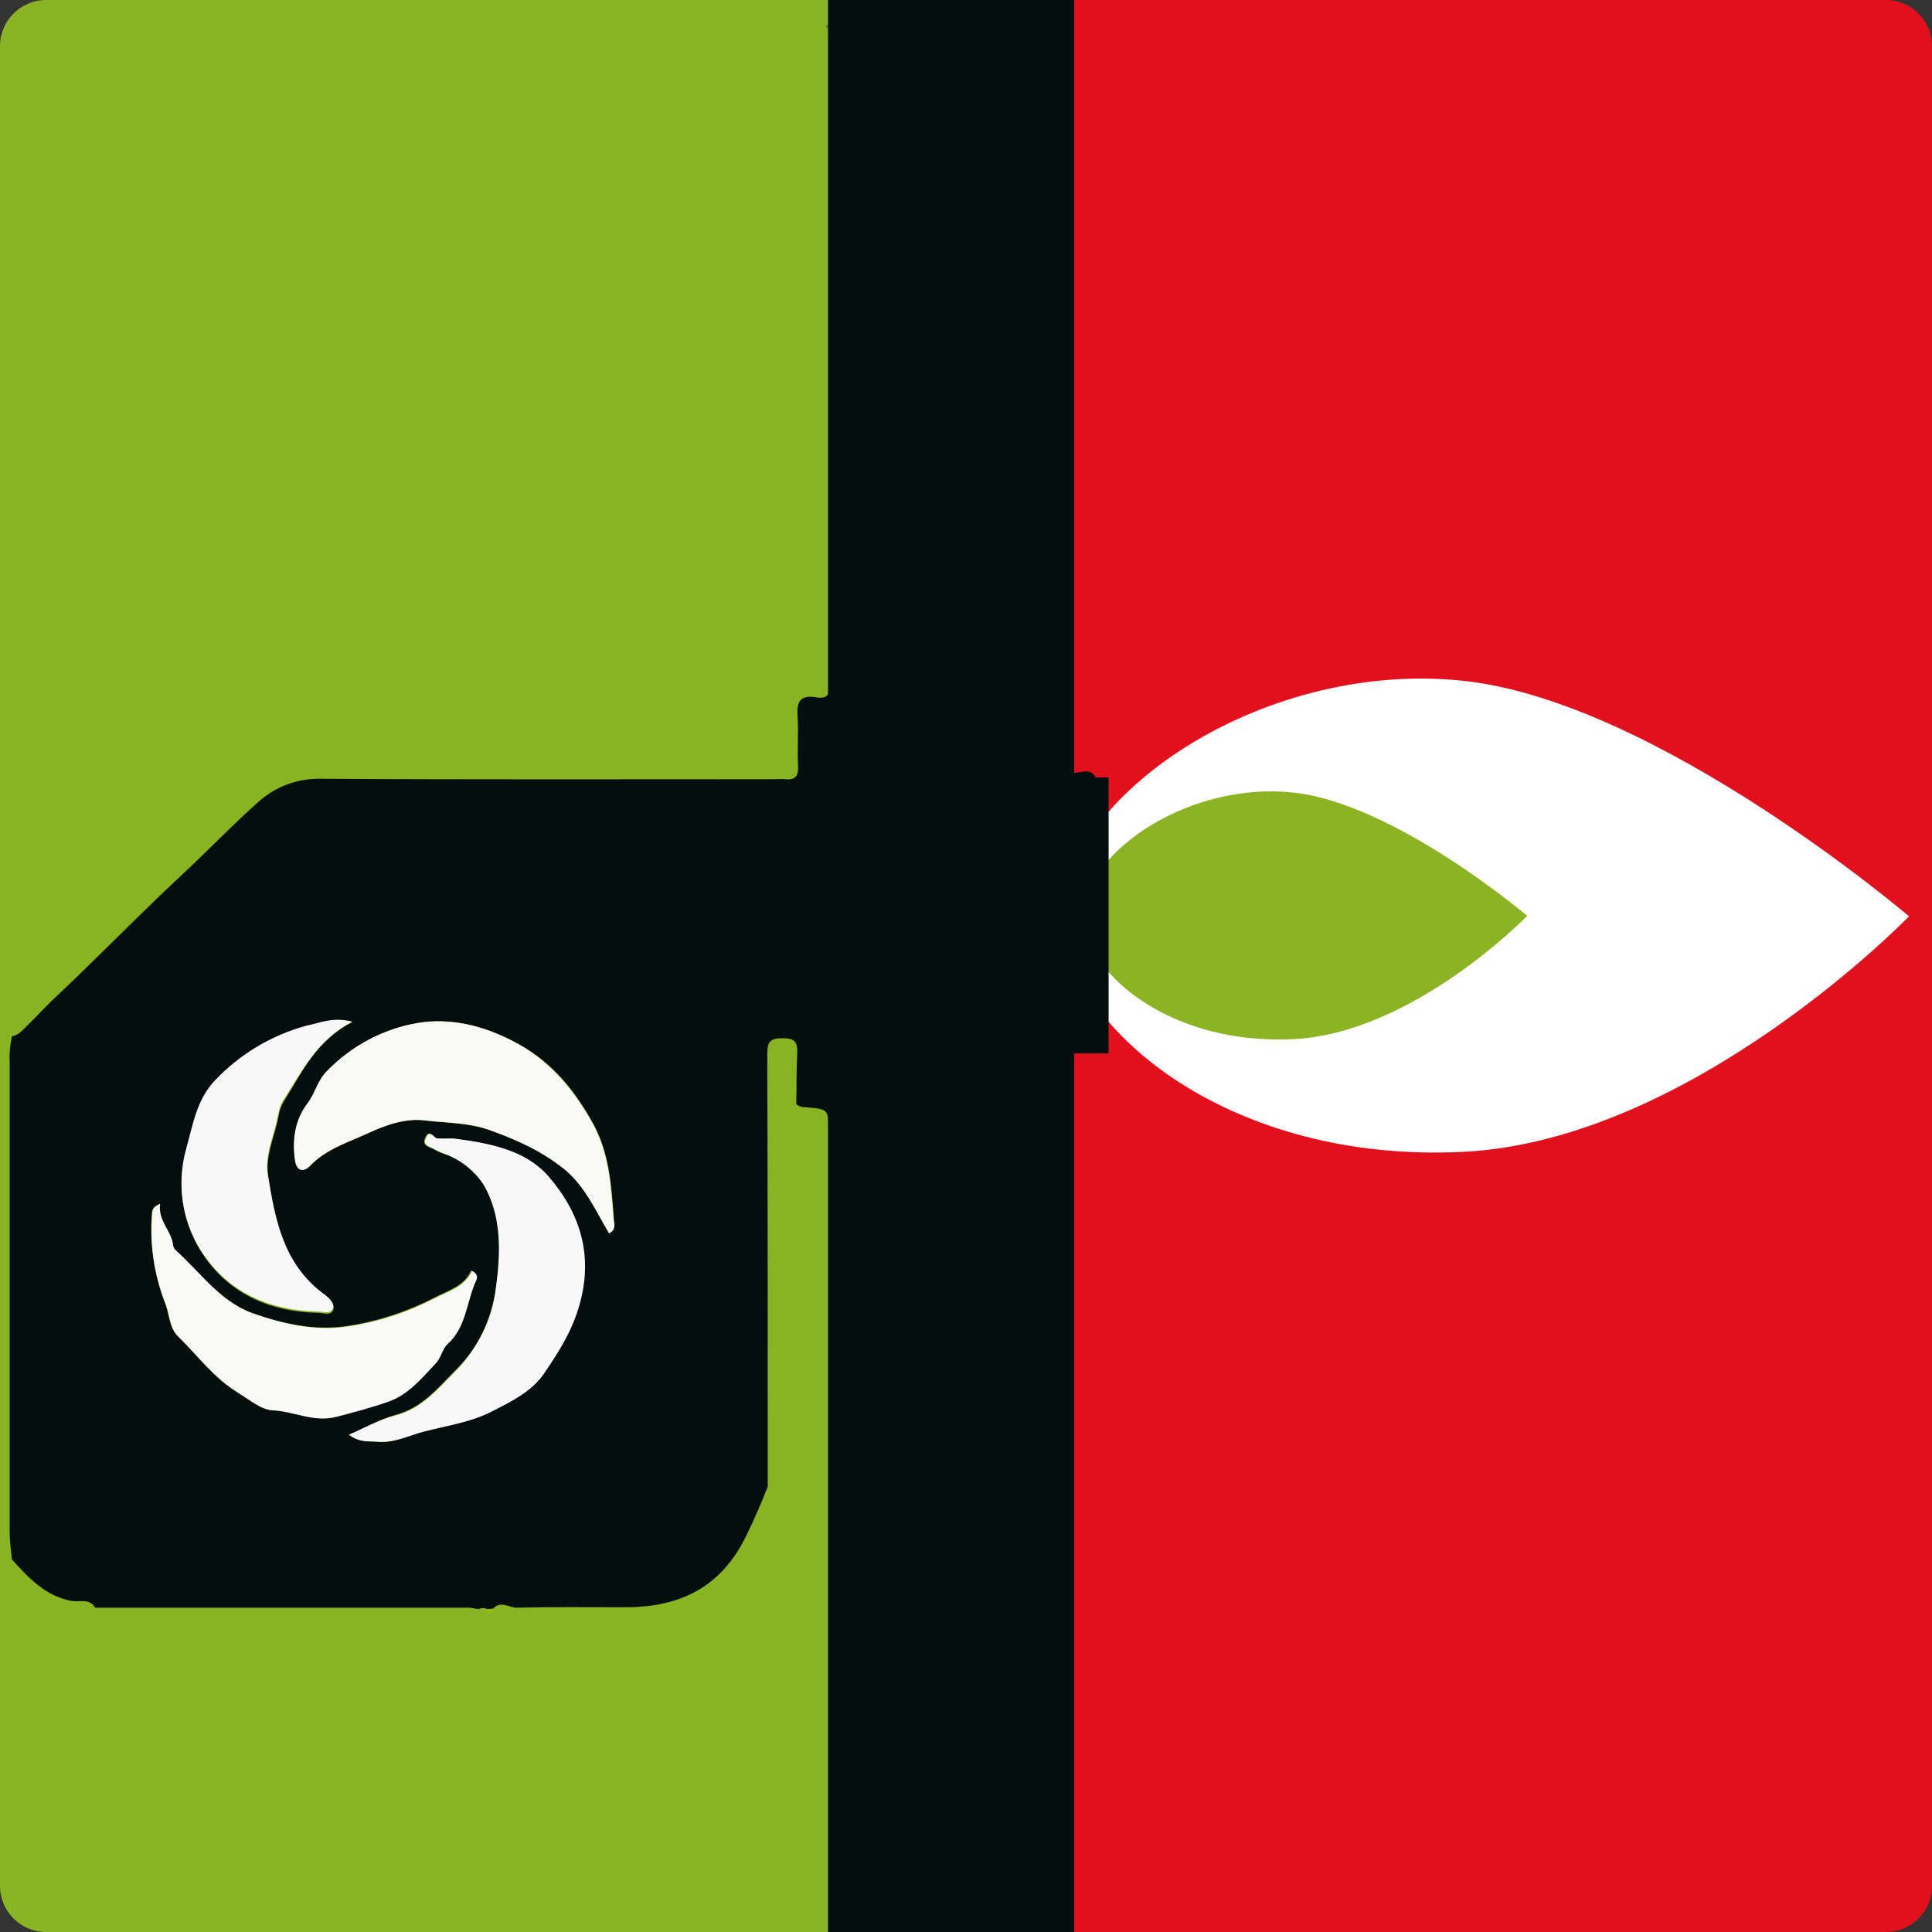 <?xml version="1.0" encoding="utf-8"?>
<!-- Generator: Adobe Illustrator 22.1.0, SVG Export Plug-In . SVG Version: 6.00 Build 0)  -->
<svg version="1.1" id="Calque_1" xmlns="http://www.w3.org/2000/svg" xmlns:xlink="http://www.w3.org/1999/xlink" x="0px" y="0px"
	 viewBox="0 0 420 420" style="enable-background:new 0 0 420 420;" xml:space="preserve">
<rect x="0" y="0" width="420" height="420" fill="#333333" stroke="none"/>
<style type="text/css">
	.st0{fill:#8AB323;}
	.st1{fill:#E2101C;}
	.st2{fill:#040E0C;}
	.st3{fill:#1D2E1F;}
	.st4{fill:#67872B;}
	.st5{fill:#60822D;}
	.st6{fill:#FBFBFB;}
	.st7{fill:#F9F9F8;}
	.st8{fill:#F9F8F8;}
	.st9{fill:#98BE0F;}
	.st10{fill:#B8CD7B;}
	.st11{fill:#FFFFFF;}
	.st12{fill:#8BB324;}
</style>
<title>Entretien</title>
<g id="Calque_2_1_">
	<g id="Entretien">
		<path class="st0" d="M10,0h200l2.5,420H10c-5.5,0-10-4.5-10-10V10C0,4.5,4.5,0,10,0z"/>
		<path class="st1" d="M410,420H210L207.5,0H410c5.5,0,10,4.5,10,10v400C420,415.5,415.5,420,410,420z"/>
		<path class="st2" d="M238.1,223.1c0,0.8-0.1,1.6,0,2.4c0.3,2.4-0.6,3.5-3.1,3.1c-0.9-0.1-1.8,0-2.8-0.1c-1.7-0.1-2.7,0.4-2.5,2.3
			c0.1,1,0,2.1,0,3.1c0,59.6,0,119.2,0.1,178.8h-49.7c0-55.5,0-111.1,0-166.6c0-5,0-5-5.1-5.4c-0.7,0-1.4-0.2-1.9-0.7
			c0.1-3.6,0-7.2,0.2-10.8c0.1-2.4-0.2-3.5-3.1-3.5s-3.4,0.8-3.4,3.5c0.1,31.3,0.1,62.7,0.1,94c-1.4,3.5-2.9,7.1-4.6,10.5
			c-5.5,11.5-14.7,15.8-26.7,15.7c-7.7,0-15.5-0.1-23.2,0.1c-1.7,0-3.6-1.6-5.2,0.2l-1.3,0.1c-0.5-0.3-1.2-0.3-1.8,0
			c-0.7-0.1-1.3-0.2-2-0.3c-27.1,0-54.3,0-81.4,0c-1.3-2.2-3.5-1.1-5.3-1.5c-5.6-1.1-9.2-5-12.8-9c-0.2-2-0.5-3.9-0.5-5.9
			c0-34.1,0-68.2,0-102.3c-0.1-1.8,0.1-3.7,0.5-5.5c1.6-0.3,2.5-1.6,3.6-2.6c2.2-2.2,4.3-4.5,6.6-6.6c9.4-8.9,18.4-18.2,27.9-27
			c5.2-4.9,10.2-10.1,15.5-14.8c3.7-3.3,8.5-5.1,13.5-5c32.9,0.2,65.7,0.1,98.6,0.1c0.8,0,1.6-0.1,2.4,0c2,0.2,2.9-0.5,2.8-2.8
			c-0.2-3.6,0.1-7.2-0.1-10.8c-0.3-3.3,0.6-4.8,4.1-4.2c1.9,0.3,2.9-0.2,2.9-2.6c-0.1-47.8-0.1-95.6-0.1-143.4l0.2,0.1h0.2l0.5-0.7
			h1.4c0.8,1,1.9,0.7,2.9,0.7h39.3c1,0,2.1,0.3,2.9-0.7h2.1l0.5,0.7c-0.1,1.5-0.3,3-0.3,4.5c0,51.5,0,103-0.1,154.4
			c0,3,1,3.4,3.6,3.4c1.6,0,3.8-1.2,4.8,1.3c-0.2,0.4-0.4,0.8-0.1,1.2c0,2.9,0,5.8,0,8.7c0,0.3,0,0.6,0,0.9l0.1,1.2v0.8
			c0,11.1,0,22.1,0,33.2v0.8c0,0.4-0.1,0.8-0.1,1.2c-0.1,0.1-0.1,0.2-0.1,0.3c0,0.2,0.1,0.4,0.1,0.6c0,1,0,2.1,0,3.2L238.1,223.1z
			 M228.1,197.8c0-8.3,0-16.6,0-25c0-1.7,0-2.8-2.3-2.8c-12.5,0.1-25,0.1-37.5,0c-1.8,0-2.4,0.4-2.4,2.4c0.1,16.7,0.1,33.3,0,50
			c0,2.5,1.1,3.2,3.4,3.1c12-0.1,24.1-0.1,36.1,0c2.2,0,2.7-0.6,2.7-2.7C228.1,214.5,228.2,206.1,228.1,197.8L228.1,197.8z
			 M132.4,268.1c1.4-0.7,1.1-1.9,1.1-2.8c-0.6-7.5-0.9-14.8-4.9-21.7c-4.2-7.4-9.3-13.3-16.9-17.2c-6.6-3.4-13.8-5.2-20.9-4
			c-7.5,1.3-14.4,5-19.7,10.5c-2,2.1-2.5,4.8-4.2,7c-2.7,3.6-3.3,7.8-2.7,12.2c0.3,2.5,1.8,2.8,3.2,1.4c3.6-3.8,8.5-5.2,13-7.3
			c3.8-1.8,8-3.2,12.3-2.6c4.6,0.6,9.3,0.5,13.9,2.1c5.8,2.1,11.3,4.6,16.2,8.5C127.2,257.9,129.5,263.2,132.4,268.1z M34.8,261.7
			c-1.7,0.7-1.7,1.4-1.8,2.1c-0.5,6.6,0.5,13.2,2.8,19.3c1,2.4,0.9,5.4,2.8,7.3c4.3,4.2,7.8,9.2,13.1,12.3c2.4,1.5,4.9,3.7,7.5,3.8
			c4.7,0.2,8.9,2.7,13.9,1.4c3.8-1,7.6-2,11.2-3.3c4.3-1.5,7.3-5.2,10.4-8.5c1.2-1.2,1.3-3,2.4-4c4.2-3.8,4.1-9.4,6.3-14
			c0.3-0.5,0.2-1.4-1-1.9c-1.5,3.4-4.9,4.3-8,5.9c-5.8,3-12.1,5.1-18.6,6.1c-7.2,1.2-14.3-0.4-21.1-2.8c-7.1-2.6-11.4-8.9-16.8-13.8
			c-0.3-0.4-0.4-0.8-0.5-1.3C37.1,267.4,34.3,265.3,34.8,261.7z M75.8,311.9c2.2,1.6,4.1,1.3,5.9,1.5c3.7,0.4,6.9-1.3,10.3-2.2
			c5-1.3,10.2-2,14.8-4.4c4.1-2.2,8.5-4.2,11.2-8.1c3-4.4,5.8-8.7,7.5-14.1c3.4-11.2,0.6-20.7-6.4-28.8c-4.9-5.6-12.6-7.2-19.9-8.2
			c-1.4-0.2-2.8,0-4.2-0.1c-0.9-0.1-1.7-2.3-2.6-0.1c-0.8,1.8,1.1,1.9,2,2.5c0.8,0.5,1.7,0.8,2.6,1.1c3.3,1.2,6.1,3.5,8.1,6.4
			c4.2,7,3.8,15.1,2.7,22.6c-0.9,6.8-3.9,13.1-8.8,17.9c-3.9,3.9-7.3,8.2-13.1,9.7C82.6,308.6,79.5,310.4,75.8,311.9L75.8,311.9z
			 M76.6,222.2c-4.3-1.1-7.1,0.2-10,1.1c-7.6,2-14.5,6.1-19.8,11.9c-3.9,4.3-4.8,9.8-6.3,15.1c-2.2,7.8-0.7,16.2,3.9,22.8
			c5.7,8.3,14.5,12.1,24.7,12.3c1.2,0,2.9,0.8,3.4-0.8c0.3-1.1-0.9-2.3-2-3c-8.8-6.4-10.7-16.1-12.2-26c-0.6-3.9,1-7.6,1.9-11.3
			c0.4-1.6,0.5-3.4,1.6-5C65.7,233,68.8,226.2,76.6,222.2L76.6,222.2z"/>
		<path class="st3" d="M227.6,5.4c-0.8,1-1.9,0.7-2.9,0.7h-39.3c-1,0-2.1,0.3-2.9-0.7H227.6z"/>
		<path class="st4" d="M179.5,6.1c0.1-0.2,0.1-0.4,0.1-0.7h0.7l0.2,0.7h-0.2l-0.2-0.1C180,6.1,179.7,6.1,179.5,6.1z"/>
		<path class="st3" d="M180.5,6.1l-0.2-0.7h0.7L180.5,6.1z"/>
		<path class="st5" d="M238.1,221.8l0.5,1.1c0,0.2-0.2,0.3-0.4,0.2c0,0,0,0,0,0C238.1,222.6,238.1,222.2,238.1,221.8z"/>
		<path class="st6" d="M228.2,197.8c0,8.3-0.1,16.7,0.1,25c0,2.1-0.5,2.8-2.7,2.7c-12-0.1-24.1-0.1-36.1,0c-2.3,0-3.4-0.7-3.4-3.1
			c0.1-16.7,0.1-33.3,0-50c0-1.9,0.6-2.4,2.4-2.4c12.5,0.1,25,0.1,37.5,0c2.3,0,2.3,1.1,2.3,2.8
			C228.2,181.1,228.2,189.5,228.2,197.8z"/>
		<path class="st7" d="M132.4,268.1c-2.9-4.9-5.2-10.2-9.7-13.9c-4.8-3.9-10.3-6.4-16.2-8.5c-4.6-1.7-9.3-1.6-13.9-2.1
			c-4.3-0.6-8.5,0.9-12.3,2.6c-4.5,2.1-9.4,3.5-13,7.3c-1.4,1.4-2.9,1.1-3.2-1.4c-0.6-4.4,0-8.6,2.7-12.2c1.7-2.2,2.2-5,4.2-7
			c5.3-5.5,12.2-9.2,19.7-10.5c7.1-1.2,14.3,0.5,20.9,4c7.6,3.9,12.7,9.9,16.9,17.2c4,6.9,4.3,14.2,4.9,21.7
			C133.6,266.2,133.9,267.4,132.4,268.1z"/>
		<path class="st7" d="M34.8,261.7c-0.5,3.6,2.3,5.7,2.8,8.7c0,0.5,0.2,0.9,0.5,1.3c5.4,4.8,9.7,11.2,16.8,13.8
			c6.8,2.4,14,4,21.1,2.8c6.5-1,12.8-3.1,18.6-6.1c3.1-1.6,6.5-2.5,8-5.9c1.2,0.5,1.2,1.4,1,1.9c-2.2,4.6-2.1,10.2-6.3,14
			c-1.1,1-1.3,2.7-2.4,4c-3.1,3.3-6.1,7-10.4,8.5C80.8,306,77,307,73.2,308c-5,1.3-9.3-1.2-13.9-1.4c-2.5-0.1-5-2.3-7.5-3.8
			c-5.2-3.2-8.8-8.1-13.1-12.3c-1.9-1.9-1.8-4.9-2.8-7.3c-2.4-6.2-3.4-12.8-2.8-19.3C33.1,263.1,33.2,262.4,34.8,261.7z"/>
		<path class="st8" d="M75.9,311.9c3.6-1.6,6.7-3.4,10.1-4.2c5.8-1.5,9.2-5.8,13.1-9.7c4.8-4.9,7.9-11.2,8.7-17.9
			c1-7.5,1.4-15.6-2.7-22.6c-1.9-2.9-4.7-5.2-8-6.5c-0.9-0.3-1.7-0.7-2.5-1.1c-0.9-0.6-2.8-0.7-2-2.5c0.9-2.1,1.7,0.1,2.6,0.1
			c1.4,0.1,2.8-0.1,4.2,0.1c7.4,1,15,2.5,19.9,8.2c7,8.1,9.9,17.6,6.4,28.8c-1.7,5.4-4.5,9.7-7.5,14.1c-2.7,3.9-7.1,6-11.2,8.1
			c-4.6,2.4-9.8,3.1-14.8,4.4c-3.4,0.9-6.6,2.6-10.3,2.2C80,313.3,78.1,313.6,75.9,311.9z"/>
		<path class="st8" d="M76.6,222.1c-7.8,4-10.9,10.8-14.9,16.9c-1.1,1.6-1.2,3.5-1.6,5c-0.9,3.7-2.5,7.4-1.9,11.3
			c1.6,9.8,3.4,19.5,12.2,26c1.1,0.8,2.3,1.9,2,3c-0.4,1.5-2.2,0.8-3.4,0.8c-10.2-0.2-19-4-24.7-12.3c-4.6-6.6-6-15-3.9-22.8
			c1.5-5.3,2.3-10.9,6.3-15.1c5.4-5.7,12.2-9.8,19.8-11.9C69.5,222.4,72.3,221,76.6,222.1z"/>
		<path class="st5" d="M238.3,180.5h-0.2c0-0.3,0-0.6,0-0.9C238.1,179.9,238.2,180.2,238.3,180.5z"/>
		<path class="st5" d="M238.1,217.7h0.2l-0.2,0.9c0-0.2-0.1-0.4-0.1-0.6C238,217.9,238.1,217.8,238.1,217.7z"/>
		<path class="st9" d="M107.2,349.8c0,0.4,0.1,0.9-0.6,1s-0.6-0.5-0.8-0.8L107.2,349.8z"/>
		<path class="st5" d="M238.2,181.7c0.1,0.2,0.2,0.4,0.2,0.6c0,0.1-0.1,0.2-0.2,0.2V181.7z"/>
		<path class="st5" d="M238.3,215.7c0.1,0.2,0.1,0.4,0.2,0.6c0,0.1-0.1,0.2-0.2,0.2C238.2,216.3,238.2,216,238.3,215.7z"/>
		<path class="st10" d="M2.3,224.1c0,0.3,0,0.6,0,0.9C2.3,224.7,2.3,224.4,2.3,224.1z"/>
		<rect x="180" class="st2" width="53.5" height="420"/>
		<path class="st11" d="M415,199.2c0,0-47.1,48.7-96.9,51.2S233,224.9,230,199.2c3-28,45.9-55.7,88.1-51.2S415,199.2,415,199.2z"/>
		<path class="st12" d="M332,199.1c0,0-24.7,25.5-50.8,26.8s-44.6-13.4-46.2-26.8c1.6-14.7,24.1-29.2,46.2-26.8S332,199.1,332,199.1
			z"/>
		<rect x="220" y="169" class="st2" width="21" height="60"/>
	</g>
</g>
</svg>
